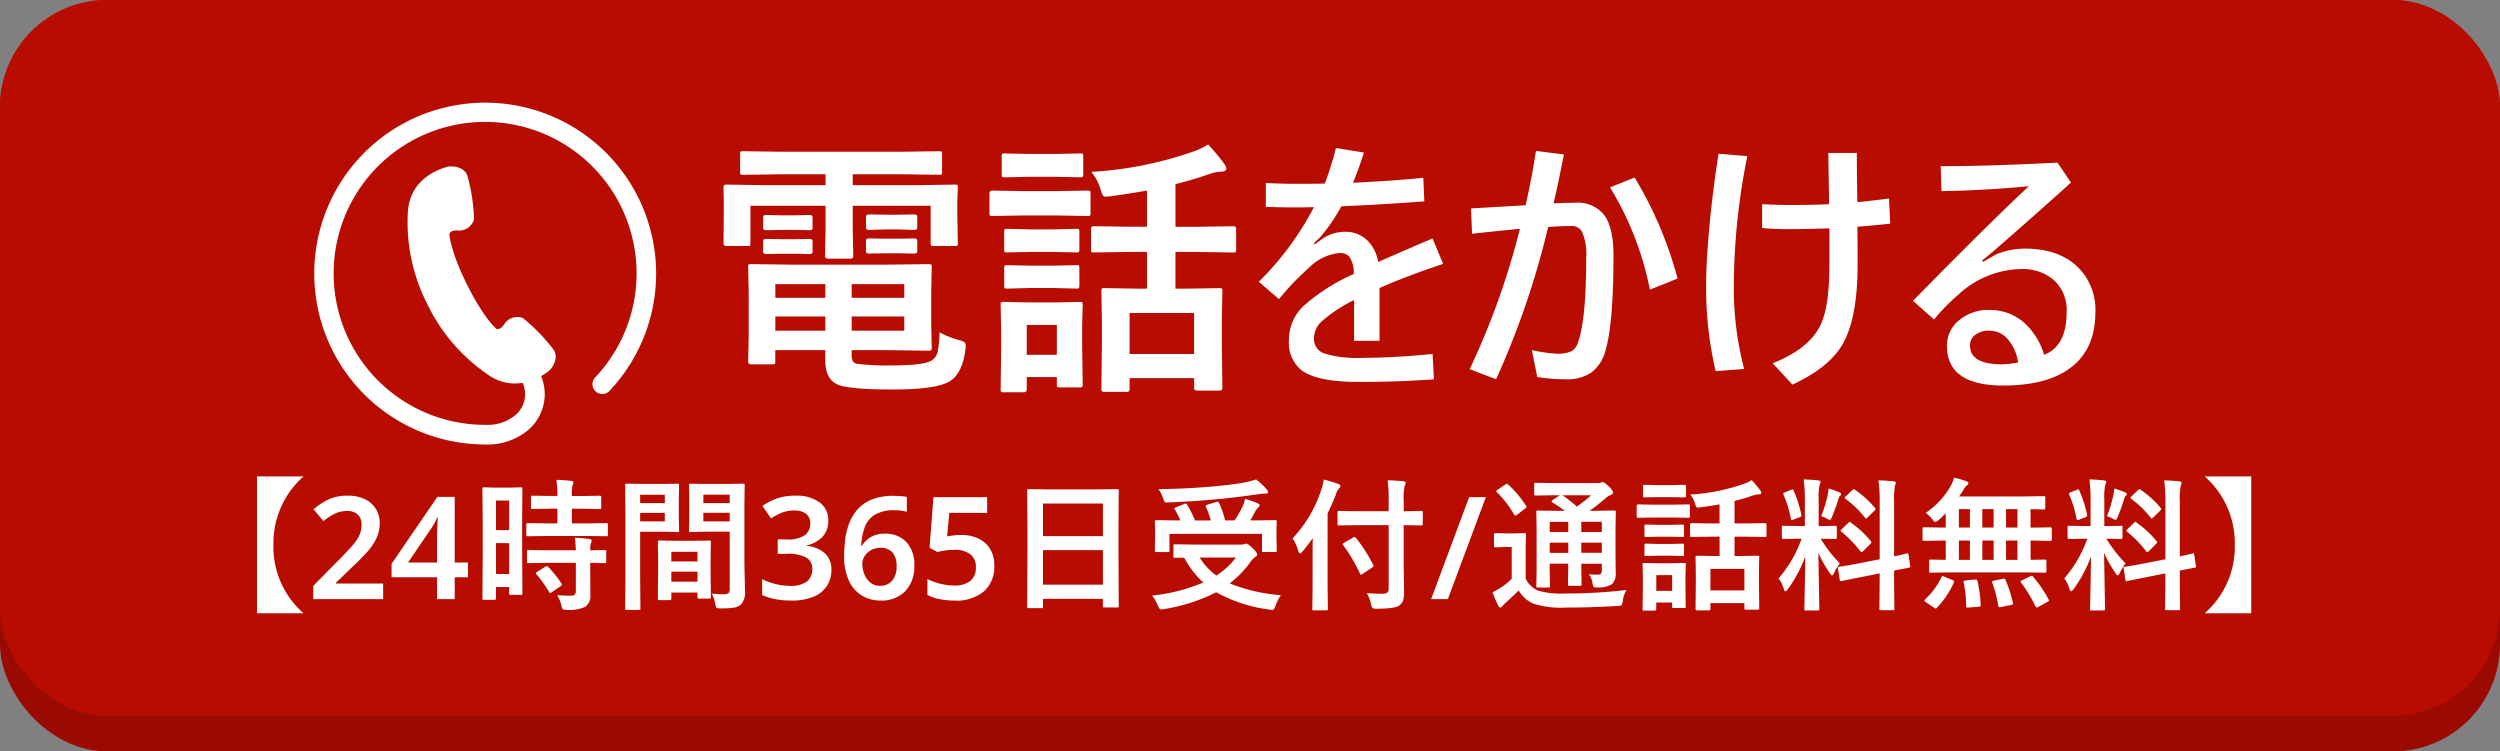 <svg xmlns="http://www.w3.org/2000/svg" width="350" height="105.198" viewBox="0 0 350 105.198">
  <rect x="0" y="0" width="350" height="105.198" fill="#808080" stroke="none"/>
  <g id="グループ_3701" data-name="グループ 3701" transform="translate(-30 -12695)">
    <rect id="長方形_1983" data-name="長方形 1983" width="350" height="100.198" rx="15" transform="translate(30 12700)" fill="#9a0a00"/>
    <g id="長方形_1982" data-name="長方形 1982" transform="translate(30 12695)" fill="#b90c00" stroke="#b90c00" stroke-width="4">
      <rect width="350" height="100.198" rx="15" stroke="none"/>
      <rect x="2" y="2" width="346" height="96.198" rx="13" fill="none"/>
    </g>
    <path id="パス_10406" data-name="パス 10406" d="M9.5-17.178A12.435,12.435,0,0,0,5.283-7.6,12.339,12.339,0,0,0,9.5,1.982H2.979v-19.16ZM20.64,0H10.86V-1.86L14.5-5.54q1.08-1.1,1.77-1.88a6.539,6.539,0,0,0,1.02-1.47,3.409,3.409,0,0,0,.33-1.49,1.867,1.867,0,0,0-.55-1.47,2.158,2.158,0,0,0-1.49-.49,3.87,3.87,0,0,0-1.68.37,8.193,8.193,0,0,0-1.62,1.05L10.9-12.58a10.056,10.056,0,0,1,1.99-1.33,6.178,6.178,0,0,1,2.83-.57,5.293,5.293,0,0,1,2.37.49,3.665,3.665,0,0,1,1.53,1.36,3.7,3.7,0,0,1,.54,1.99,4.907,4.907,0,0,1-.46,2.13,8.2,8.2,0,0,1-1.33,1.94q-.87.97-2.07,2.09L14.04-2.3v.12h6.6ZM32.52-3.06H30.66V0H28.18V-3.06H21.82V-4.94l6.42-9.38h2.42v9.2h1.86ZM28.18-5.12v-3.2q0-.56.02-1.17t.05-1.14q.03-.53.05-.81h-.08q-.18.4-.39.79a8.5,8.5,0,0,1-.47.77L24.12-5.12ZM40.136-.82a.318.318,0,0,1-.034.19.294.294,0,0,1-.181.034H38.476q-.2,0-.2-.225V-1.7H36.435V-.117q0,.215-.2.215H34.755Q34.6.1,34.569.059a.336.336,0,0,1-.029-.176l.039-6.162v-4.355l-.039-4.8q0-.156.039-.186a.365.365,0,0,1,.186-.029l1.709.039H38.2l1.719-.039q.156,0,.186.039a.336.336,0,0,1,.029.176L40.1-11.4v4.58Zm-3.7-2.7H38.28V-7.842H36.435ZM38.28-13.8H36.435v4.141H38.28ZM43.6-8.838,40.917-8.8q-.176,0-.205-.049a.365.365,0,0,1-.029-.186V-10.42q0-.156.039-.186a.394.394,0,0,1,.2-.029L43.6-10.6h1.436v-2.061H44.1l-2.52.039a.356.356,0,0,1-.215-.039.365.365,0,0,1-.029-.186v-1.4q0-.166.049-.205a.394.394,0,0,1,.2-.029l2.52.039h.938A20.917,20.917,0,0,0,44.9-16.7q1.006.029,2.061.146.322.029.322.2a1.571,1.571,0,0,1-.127.42,6.051,6.051,0,0,0-.1,1.5H48.4l2.539-.039q.166,0,.2.039a.394.394,0,0,1,.029.2v1.4q0,.166-.039.2a.365.365,0,0,1-.186.029L48.4-12.656H47.06V-10.6h2.119l2.686-.039a.332.332,0,0,1,.205.039.336.336,0,0,1,.029.176v1.387a.332.332,0,0,1-.039.205.394.394,0,0,1-.2.029l-2.686-.039Zm.078,3.76-2.666.039q-.176,0-.205-.039a.336.336,0,0,1-.029-.176V-6.66q0-.156.039-.186a.394.394,0,0,1,.2-.029l2.666.039h3.936a17.024,17.024,0,0,0-.137-1.758q1.25.068,2.012.176.342.068.342.225a.837.837,0,0,1-.1.342,3.039,3.039,0,0,0-.1,1.016l2-.039a.332.332,0,0,1,.205.039.336.336,0,0,1,.029.176v1.406a.294.294,0,0,1-.034.181.343.343,0,0,1-.2.034l-.264-.01q-.781-.02-1.738-.029V-3.1l.02,2.461a1.938,1.938,0,0,1-.7,1.7,5.133,5.133,0,0,1-2.6.439,1.084,1.084,0,0,1-.576-.088A1.315,1.315,0,0,1,45.595.9,4.649,4.649,0,0,0,45-.557q.928.078,1.953.078.664,0,.664-.625V-5.078Zm.078.576a15.855,15.855,0,0,1,1.836,2.3.329.329,0,0,1,.078.166q0,.088-.176.215l-1.221.84a.6.6,0,0,1-.234.117q-.078,0-.166-.137a17.394,17.394,0,0,0-1.758-2.461.3.3,0,0,1-.1-.166q0-.078.2-.2l1.123-.7a.5.5,0,0,1,.225-.088A.328.328,0,0,1,43.759-4.5Zm22.9,3.721a13.419,13.419,0,0,0,1.68.1.923.923,0,0,0,.684-.186.964.964,0,0,0,.137-.6V-9.443H65.878L63.691-9.4q-.166,0-.2-.049a.394.394,0,0,1-.029-.2L63.5-11.4V-14.16l-.039-1.758a.356.356,0,0,1,.039-.215.365.365,0,0,1,.186-.029l2.188.039h2.939l2.227-.039q.156,0,.186.049a.394.394,0,0,1,.029.2l-.039,2.637v8.213L71.3-1.084A2.428,2.428,0,0,1,70.722.762a1.994,1.994,0,0,1-.977.43A11.99,11.99,0,0,1,67.86,1.3q-.479,0-.557-.088a1.385,1.385,0,0,1-.166-.537A6.145,6.145,0,0,0,66.659-.781Zm-1.191-10.1h3.691v-1.2H65.468Zm3.691-3.74H65.468v1.182h3.691Zm-9.3-1.5,2.021-.039q.137,0,.166.049a.394.394,0,0,1,.029.2l-.039,1.895v2.48l.039,1.895a.356.356,0,0,1-.039.215.255.255,0,0,1-.156.029l-2.021-.039H56.62v6.475L56.659,1.3q0,.156-.039.186a.336.336,0,0,1-.176.029H54.735a.294.294,0,0,1-.181-.034.294.294,0,0,1-.034-.181l.039-4.268v-8.652l-.039-4.3a.356.356,0,0,1,.039-.215.365.365,0,0,1,.186-.029l2.354.039Zm.215,5.244v-1.2H56.62v1.2Zm0-3.74H56.62v1.182h3.457ZM60.741.137H59.325q-.166,0-.2-.039A.394.394,0,0,1,59.1-.1l.039-3.623V-5.479l-.039-2.5q0-.166.039-.2a.365.365,0,0,1,.186-.029l2.139.039h2.7L66.308-8.2q.156,0,.186.039a.365.365,0,0,1,.029.186L66.484-5.82v1.982L66.523-.3a.318.318,0,0,1-.034.19.294.294,0,0,1-.181.034H64.862q-.156,0-.186-.039A.365.365,0,0,1,64.648-.3V-.918H60.985V-.1q0,.166-.039.2A.371.371,0,0,1,60.741.137Zm.244-2.578h3.662v-1.4H60.985Zm0-4.18v1.348h3.662V-6.621Zm21.975-4.4a3.191,3.191,0,0,1-.85,2.33,4.289,4.289,0,0,1-2.19,1.17v.06a4.417,4.417,0,0,1,2.6,1.08,3.018,3.018,0,0,1,.88,2.26,4.166,4.166,0,0,1-.6,2.22A4.006,4.006,0,0,1,80.95-.36,7.9,7.9,0,0,1,77.74.2,11.533,11.533,0,0,1,75.57.01,8.266,8.266,0,0,1,73.7-.58V-2.8a8.457,8.457,0,0,0,1.92.7,8.4,8.4,0,0,0,1.92.24A3.748,3.748,0,0,0,80-2.49a2.2,2.2,0,0,0,.72-1.75,1.732,1.732,0,0,0-.84-1.58,5.584,5.584,0,0,0-2.8-.52h-1.2V-8.36H77.1a4.114,4.114,0,0,0,2.62-.62,2.014,2.014,0,0,0,.72-1.6,1.67,1.67,0,0,0-.56-1.34,2.526,2.526,0,0,0-1.68-.48,4.518,4.518,0,0,0-1.86.35,10.544,10.544,0,0,0-1.4.75l-1.2-1.74a8.059,8.059,0,0,1,1.94-1.02,7.513,7.513,0,0,1,2.64-.42,5.483,5.483,0,0,1,3.43.94A3.027,3.027,0,0,1,82.96-11.02Zm2.22,4.94a17.375,17.375,0,0,1,.17-2.44,9.416,9.416,0,0,1,.61-2.27,6.183,6.183,0,0,1,1.22-1.9,5.326,5.326,0,0,1,1.99-1.3,8.108,8.108,0,0,1,2.93-.47q.42,0,.96.04a6.446,6.446,0,0,1,.9.12v2.08a6.324,6.324,0,0,0-1.72-.22,5.118,5.118,0,0,0-2.8.65,3.433,3.433,0,0,0-1.4,1.78,9.122,9.122,0,0,0-.48,2.53h.12a3.594,3.594,0,0,1,1.2-1.19,3.746,3.746,0,0,1,2.02-.49A3.952,3.952,0,0,1,93.88-8,4.559,4.559,0,0,1,95-4.7a4.909,4.909,0,0,1-1.28,3.6A4.635,4.635,0,0,1,90.26.2a4.954,4.954,0,0,1-2.57-.68,4.737,4.737,0,0,1-1.83-2.07A8.027,8.027,0,0,1,85.18-6.08Zm5.04,4.22a2.16,2.16,0,0,0,1.66-.69,3.048,3.048,0,0,0,.64-2.13,2.766,2.766,0,0,0-.56-1.83,2.065,2.065,0,0,0-1.68-.67,2.648,2.648,0,0,0-1.35.33,2.512,2.512,0,0,0-.89.84,1.951,1.951,0,0,0-.32,1.05A3.921,3.921,0,0,0,88-3.51a2.944,2.944,0,0,0,.83,1.18A2.064,2.064,0,0,0,90.22-1.86Zm11.36-7.12a5.476,5.476,0,0,1,2.4.5,3.825,3.825,0,0,1,1.63,1.45,4.335,4.335,0,0,1,.59,2.33,4.62,4.62,0,0,1-1.43,3.6A5.936,5.936,0,0,1,100.64.2,10.645,10.645,0,0,1,98.53,0a6.049,6.049,0,0,1-1.69-.58V-2.82a7.677,7.677,0,0,0,1.77.66,8.049,8.049,0,0,0,1.97.26,3.589,3.589,0,0,0,2.23-.62,2.288,2.288,0,0,0,.81-1.94,2.218,2.218,0,0,0-.76-1.81,3.658,3.658,0,0,0-2.36-.63,7.912,7.912,0,0,0-1.22.1q-.64.1-1.06.2l-1.08-.6.54-7.08h7.52v2.2H99.9l-.3,3.3q.34-.06.81-.13A8.15,8.15,0,0,1,101.58-8.98ZM112.805,1.26h-1.787a.294.294,0,0,1-.181-.034.294.294,0,0,1-.034-.181l.039-7.119V-9.941l-.039-5.225a.332.332,0,0,1,.039-.205.365.365,0,0,1,.186-.029l2.754.039h6.865l2.764-.039q.156,0,.186.049a.365.365,0,0,1,.029.186l-.039,4.629v4.443l.039,7.031q0,.166-.039.2a.336.336,0,0,1-.176.029h-1.777q-.166,0-.2-.039a.365.365,0,0,1-.029-.186V-.039H113.02V1.045q0,.156-.039.186A.336.336,0,0,1,112.805,1.26Zm.215-3.281h8.389V-6.855H113.02Zm0-11.357v4.561h8.389v-4.561Zm33.3,12.822a7.349,7.349,0,0,0-.762,1.5,1.888,1.888,0,0,1-.205.459.306.306,0,0,1-.254.1q-.059,0-.381-.039a20.753,20.753,0,0,1-7.451-2.422,24.888,24.888,0,0,1-7.3,2.354,2.141,2.141,0,0,1-.42.039q-.234,0-.439-.518A5.844,5.844,0,0,0,128.3-.5a24.536,24.536,0,0,0,7.158-1.826A13.167,13.167,0,0,1,132.786-5.8l-1.279.02a.309.309,0,0,1-.2-.039A.336.336,0,0,1,131.282-6V-7.461q0-.156.039-.186a.365.365,0,0,1,.186-.029l2.715.039h6.465a1.883,1.883,0,0,0,.537-.059.943.943,0,0,1,.254-.078q.244,0,.947.7.576.547.576.83,0,.176-.244.322a2.7,2.7,0,0,0-.654.674A14.733,14.733,0,0,1,139.163-2.2,23.6,23.6,0,0,0,146.321-.557Zm-6.3-5.264h-5.078a9.187,9.187,0,0,0,2.344,2.52A10.364,10.364,0,0,0,140.022-5.82Zm-6.8-7.373a15.748,15.748,0,0,1,1.084,2.178h2.217a12.312,12.312,0,0,0-.684-1.865.315.315,0,0,1-.039-.137q0-.117.244-.2l1.221-.381a.947.947,0,0,1,.205-.039q.107,0,.2.156a11.92,11.92,0,0,1,.84,2.461h1.338a17.54,17.54,0,0,0,1.162-2.041,5.057,5.057,0,0,0,.293-.977q.908.264,1.738.6.3.117.3.3,0,.117-.215.342a2.624,2.624,0,0,0-.439.615q-.4.762-.645,1.162h.859l2.617-.039q.166,0,.2.039a.336.336,0,0,1,.029.176l-.039,1.006v1.162l.039,1.865a.294.294,0,0,1-.034.181.318.318,0,0,1-.19.034h-1.611q-.166,0-.2-.039a.336.336,0,0,1-.029-.176V-9.131H130.725v2.324q0,.156-.039.186a.365.365,0,0,1-.186.029h-1.592q-.166,0-.2-.039a.336.336,0,0,1-.029-.176l.039-1.885V-9.7l-.039-1.143q0-.156.039-.186a.365.365,0,0,1,.186-.029l2.617.039h.723a10.377,10.377,0,0,0-.762-1.523.334.334,0,0,1-.078-.156q0-.078.234-.156l1.162-.469a.607.607,0,0,1,.205-.049Q133.128-13.369,133.225-13.193Zm9.639-3.564A9.549,9.549,0,0,1,144.3-15.4a.718.718,0,0,1,.225.42q0,.205-.322.205a6.309,6.309,0,0,0-.957.078q-3.506.5-5.918.713-3.4.322-6.865.449H130.3a.316.316,0,0,1-.293-.127,3.8,3.8,0,0,1-.176-.479,6.389,6.389,0,0,0-.625-1.26q3.623-.029,7.5-.361,2.715-.244,4.482-.557A15.734,15.734,0,0,0,142.864-16.758Zm14.336,6.4-2.725.039q-.156,0-.186-.039a.336.336,0,0,1-.029-.176v-1.582q0-.166.039-.2a.336.336,0,0,1,.176-.029l2.725.039h4.219v-1.5a19.87,19.87,0,0,0-.146-2.832q1.25.029,2.207.137.322.029.322.215a1.36,1.36,0,0,1-.146.439,7.864,7.864,0,0,0-.137,1.982V-12.3l2.461-.039q.156,0,.186.039a.365.365,0,0,1,.029.186v1.582q0,.156-.039.186a.336.336,0,0,1-.176.029l-2.461-.039v5.537l.059,3.848a3.442,3.442,0,0,1-.156,1.2,1.644,1.644,0,0,1-.508.654q-.566.459-3.193.459a1.017,1.017,0,0,1-.586-.1,1.389,1.389,0,0,1-.176-.518,5.414,5.414,0,0,0-.605-1.562q1.1.088,1.953.088.205,0,.352-.01.762,0,.762-.664v-8.936ZM147.962-8.5a18.256,18.256,0,0,0,4.023-6.807,7.6,7.6,0,0,0,.332-1.436,17.3,17.3,0,0,1,2.021.615q.322.117.322.3a.525.525,0,0,1-.225.361,1.911,1.911,0,0,0-.4.8q-.586,1.484-1.172,2.656V-1.68l.039,3.018a.309.309,0,0,1-.039.2.365.365,0,0,1-.186.029H150.94q-.156,0-.186-.039a.365.365,0,0,1-.029-.186l.039-3.018V-6.221q0-1.5.02-2.314a23.552,23.552,0,0,1-1.445,1.875q-.225.264-.342.264t-.234-.322A6.032,6.032,0,0,0,147.962-8.5Zm7.09.957a.334.334,0,0,1-.078-.156q0-.068.225-.205l1.26-.723a.406.406,0,0,1,.176-.068q.068,0,.205.127a21.221,21.221,0,0,1,2.422,3.809.261.261,0,0,1,.049.127q0,.088-.234.225l-1.3.869a.664.664,0,0,1-.244.117q-.068,0-.156-.186A21.436,21.436,0,0,0,155.052-7.539ZM175.02-14.28,169.7,0h-2.34l5.32-14.28Zm14.437,10.8q.723.059,1.26.059T191.254-4v-.957h-2.871v.537l.039,2.324a.343.343,0,0,1-.034.2.27.27,0,0,1-.171.034h-1.475q-.166,0-.2-.039a.394.394,0,0,1-.029-.2l.039-2.324v-.537h-2.6V-4.2L184-1.846a.318.318,0,0,1-.034.19.294.294,0,0,1-.181.034h-1.465a.332.332,0,0,1-.205-.039.365.365,0,0,1-.029-.186l.039-2.334V-9.8l-.039-2.383q0-.156.039-.186a.394.394,0,0,1,.2-.029l2.666.039h1.074a16.569,16.569,0,0,0-1.719-1.162q-.117-.088-.117-.156t.156-.2l.986-.664h-.742l-2.617.039q-.225,0-.225-.2v-1.338a.356.356,0,0,1,.039-.215.365.365,0,0,1,.186-.029l2.617.039h5.938a1.62,1.62,0,0,0,.518-.059.827.827,0,0,1,.3-.078q.186,0,.82.576.615.6.615.859t-.342.381a2.334,2.334,0,0,0-.762.5,26.682,26.682,0,0,1-2.178,1.7h.742l2.7-.039a.309.309,0,0,1,.2.039.336.336,0,0,1,.029.176l-.039,2.568v3.076L193.2-3.7a2.064,2.064,0,0,1-.5,1.582,3.424,3.424,0,0,1-2.041.479,1.209,1.209,0,0,1-.547-.068,1.08,1.08,0,0,1-.137-.391A3.031,3.031,0,0,0,189.457-3.477Zm-1.074-3.008h2.871V-7.9h-2.871Zm2.871-4.336h-2.871V-9.4h2.871ZM183.959-9.4h2.6V-10.82h-2.6Zm0,2.92h2.6V-7.9h-2.6Zm5.8-8.057h-4.014a16.7,16.7,0,0,1,2.012,1.582A19.46,19.46,0,0,0,189.76-14.541Zm4.961,13.262A3.724,3.724,0,0,0,194.183.3q-.078.5-.2.576a1.252,1.252,0,0,1-.547.078q-3.525.225-7.1.225a12.537,12.537,0,0,1-4.7-.557A4.479,4.479,0,0,1,179.623-1.2l-1.9,1.787a4.732,4.732,0,0,0-.4.391.335.335,0,0,1-.283.205q-.146,0-.283-.264a18.617,18.617,0,0,1-.811-1.875,12.073,12.073,0,0,0,1.152-.645,9.523,9.523,0,0,0,1.543-1.24V-7.3h-.84l-1.4.049q-.176,0-.215-.049a.394.394,0,0,1-.029-.2V-9.023q0-.156.049-.186a.394.394,0,0,1,.2-.029l1.4.039h1.162l1.436-.039q.166,0,.2.039a.336.336,0,0,1,.029.176l-.039,1.9v4.258a3.443,3.443,0,0,0,1.7,1.66,11.31,11.31,0,0,0,3.76.42A72.72,72.72,0,0,0,194.721-1.279ZM178.178-16.016a14.926,14.926,0,0,1,2.461,2.939.384.384,0,0,1,.078.166q0,.078-.2.234l-1.123.859a.8.8,0,0,1-.254.137q-.068,0-.166-.156a14.762,14.762,0,0,0-2.393-3.125q-.107-.088-.107-.146,0-.078.186-.2l1.074-.732a.544.544,0,0,1,.244-.107Q178.06-16.143,178.178-16.016ZM206.439-8.74l-2.6.039a.309.309,0,0,1-.2-.039.336.336,0,0,1-.029-.176v-1.523q0-.2.225-.2l2.6.039h1.3v-2.666q-1.338.244-2.764.43-.186.02-.264.02a.256.256,0,0,1-.234-.107,2.757,2.757,0,0,1-.137-.361,3.658,3.658,0,0,0-.7-1.357,27.434,27.434,0,0,0,7.578-1.523,4.541,4.541,0,0,0,1.025-.5,14.121,14.121,0,0,1,1.2,1.445.626.626,0,0,1,.137.342q0,.215-.4.215a2.988,2.988,0,0,0-.781.156q-1.279.449-2.559.762V-10.6h1.641l2.617-.039q.215,0,.215.2v1.523q0,.156-.039.186a.305.305,0,0,1-.176.029l-2.617-.039h-1.641v2.705h.84l2.4-.039q.156,0,.186.039a.336.336,0,0,1,.029.176L213.256-3.9v1.8l.039,3.379q0,.2-.215.2h-1.641q-.225,0-.225-.2V.557h-4.756v.82q0,.2-.215.2H204.6q-.225,0-.225-.2l.039-3.418V-3.6l-.039-2.256q0-.156.039-.186a.365.365,0,0,1,.186-.029L207-6.035h.742V-8.74Zm.02,4.5v3.018h4.756V-4.238ZM203,1.016a.309.309,0,0,1-.039.2.365.365,0,0,1-.186.029h-1.455q-.166,0-.2-.039a.365.365,0,0,1-.029-.186V.479h-2.217V1.4q0,.205-.225.205H197.2a.356.356,0,0,1-.215-.039.309.309,0,0,1-.029-.166L197-1.621V-2.959l-.039-1.875q0-.166.049-.2a.394.394,0,0,1,.2-.029l1.816.039h1.924l1.836-.039q.166,0,.2.039a.365.365,0,0,1,.029.186L202.963-3.3v1.436Zm-1.9-4.375h-2.217v2.2H201.1Zm-2.617-9.863h2.734l2.139-.039a.309.309,0,0,1,.2.039.336.336,0,0,1,.029.176v1.426a.332.332,0,0,1-.039.205.365.365,0,0,1-.186.029l-2.139-.039H198.48l-2.148.039q-.137,0-.166-.049a.365.365,0,0,1-.029-.186v-1.426q0-.215.2-.215Zm.6-2.734H201L202.8-16q.176,0,.205.039a.266.266,0,0,1,.039.176v1.328q0,.156-.049.186a.394.394,0,0,1-.2.029l-1.8-.039h-1.924l-1.816.039a.309.309,0,0,1-.2-.039.336.336,0,0,1-.029-.176v-1.328q0-.156.039-.186A.365.365,0,0,1,197.26-16Zm.059,5.557h1.7l1.68-.039a.356.356,0,0,1,.215.039.336.336,0,0,1,.029.176v1.309q0,.156-.049.186a.394.394,0,0,1-.2.029l-1.68-.039h-1.7l-1.7.039q-.156,0-.186-.039a.336.336,0,0,1-.029-.176v-1.309q0-.156.039-.186a.336.336,0,0,1,.176-.029Zm0,2.676h1.7l1.68-.039a.356.356,0,0,1,.215.039.365.365,0,0,1,.029.186V-6.26q0,.156-.049.2a.394.394,0,0,1-.2.029l-1.68-.049h-1.7l-1.7.049q-.156,0-.186-.039a.365.365,0,0,1-.029-.186V-7.539q0-.166.039-.2a.336.336,0,0,1,.176-.029Zm20.381-9.033q1.084.029,2.031.137.322.029.322.205a1.177,1.177,0,0,1-.127.42,7.544,7.544,0,0,0-.137,2.012v3.76h.156l2.158-.039q.166,0,.2.039a.365.365,0,0,1,.029.186v1.416q0,.205-.225.205l-2.031-.039A19.013,19.013,0,0,0,224.584-5a6.032,6.032,0,0,0-.8,1.318q-.176.361-.283.361t-.312-.3a16.747,16.747,0,0,1-1.621-2.861l.137,7.842q0,.156-.049.2a.365.365,0,0,1-.186.029h-1.65q-.156,0-.186-.039a.365.365,0,0,1-.029-.186q0-.078.029-1.2.078-3.467.107-6.133a18.985,18.985,0,0,1-2.422,4.551q-.254.322-.361.322-.127,0-.234-.342A4.359,4.359,0,0,0,216-2.9a17.246,17.246,0,0,0,3.223-5.557h-.361l-2.178.039q-.225,0-.225-.205v-1.416q0-.166.039-.2a.365.365,0,0,1,.186-.029l2.178.039h.82v-3.711A20.906,20.906,0,0,0,219.515-16.758ZM227.1-4.98l3.057-.6v-8.008a22.062,22.062,0,0,0-.166-3.037q1.172.029,2.129.137.3.039.3.225a1.68,1.68,0,0,1-.127.4,10.452,10.452,0,0,0-.117,2.217v7.666q.742-.156,1.318-.3.1-.02.332-.088.107-.02.146-.029a.538.538,0,0,1,.107-.02q.078,0,.117.215l.234,1.563q.01.078.01.1,0,.107-.205.137-.059.02-.635.127-.693.127-1.426.273v1.865l.039,3.457a.309.309,0,0,1-.039.2.365.365,0,0,1-.186.029h-1.66q-.156,0-.186-.049a.305.305,0,0,1-.029-.176l.039-3.437V-3.6l-2.744.547q-1.123.215-1.943.391-.176.029-.459.088l-.176.039a.668.668,0,0,1-.127.02q-.117,0-.137-.176l-.254-1.582a.823.823,0,0,1-.02-.137q0-.088.2-.127.049-.01.381-.059Q225.844-4.736,227.1-4.98Zm-.967-5.713A13.368,13.368,0,0,1,228.9-8.135a.385.385,0,0,1,.1.186q0,.068-.156.234l-.986.977q-.166.156-.234.156t-.166-.117a16.417,16.417,0,0,0-2.637-2.715.764.764,0,0,1-.137-.166q0-.059.156-.215l.918-.879q.137-.146.186-.146T226.137-10.693Zm.537-4.629a13.632,13.632,0,0,1,2.822,2.549.247.247,0,0,1,.088.166q0,.078-.146.215l-.957.938q-.186.176-.244.176T228.1-11.4a13.709,13.709,0,0,0-2.725-2.627q-.107-.068-.107-.146a.339.339,0,0,1,.146-.225l.879-.84q.176-.156.225-.156A.305.305,0,0,1,226.674-15.322Zm-4.7,3.7a17.7,17.7,0,0,0,.918-3.018,6.7,6.7,0,0,0,.127-.859q1.191.4,1.514.557.225.117.225.244a.2.2,0,0,1-.117.2.788.788,0,0,0-.244.449,25.368,25.368,0,0,1-.918,2.539q-.176.42-.3.42a1.092,1.092,0,0,1-.4-.186A5.588,5.588,0,0,0,221.976-11.621Zm-3.857-3.555a16.534,16.534,0,0,1,1.074,3.359.419.419,0,0,1,.02.107q0,.146-.273.254l-.859.322a.943.943,0,0,1-.244.068q-.088,0-.117-.2A15.417,15.417,0,0,0,216.7-14.6a.45.45,0,0,1-.039-.156q0-.107.254-.205l.84-.342a.591.591,0,0,1,.2-.059Q218.031-15.361,218.119-15.176ZM239.945-3.74l-2.637.039a.309.309,0,0,1-.2-.039.336.336,0,0,1-.029-.176V-5.322q0-.156.039-.186a.365.365,0,0,1,.186-.029l2.1.039V-8.2h-.586l-2.461.049q-.2,0-.2-.225V-9.834q0-.225.2-.225l2.461.039h.586v-2a13.241,13.241,0,0,1-1.006.957,1.1,1.1,0,0,1-.459.264q-.127,0-.439-.4a4.353,4.353,0,0,0-.9-.879,11.255,11.255,0,0,0,3.477-3.721,6.647,6.647,0,0,0,.5-1.2,10.753,10.753,0,0,1,1.719.5q.283.107.283.254a.336.336,0,0,1-.186.283,2.356,2.356,0,0,0-.459.586q-.361.576-.654,1h9.082l2.734-.039q.176,0,.205.039a.287.287,0,0,1,.039.186v1.436q0,.146-.049.176a.394.394,0,0,1-.2.029l-.244-.01q-.713-.02-1.572-.029v2.578h.322l2.451-.039q.205,0,.205.225v1.455q0,.225-.205.225L251.605-8.2h-.322V-5.5l2-.039q.156,0,.186.039a.336.336,0,0,1,.029.176v1.406a.294.294,0,0,1-.034.181.294.294,0,0,1-.181.034l-2.646-.039Zm7.9-1.758h1.6V-8.2h-1.6Zm-3.32,0h1.582V-8.2h-1.582Zm-3.281,0h1.543V-8.2h-1.543Zm6.6-4.521h1.6V-12.6h-1.6Zm-3.32,0h1.582V-12.6h-1.582Zm-3.281,0h1.543V-12.6h-1.543ZM238.8-3.057q.059-.166.146-.166a.943.943,0,0,1,.254.078l1.162.488q.225.1.225.2a.536.536,0,0,1-.049.156A12.884,12.884,0,0,1,238.178,1.2a.236.236,0,0,1-.176.117.664.664,0,0,1-.244-.117L236.625.42q-.2-.117-.2-.225a.333.333,0,0,1,.107-.176A10.143,10.143,0,0,0,238.8-3.057Zm12.842-.059A16.474,16.474,0,0,1,253.8.039a.333.333,0,0,1,.059.146q0,.088-.244.215l-1.26.7a.591.591,0,0,1-.215.068q-.088,0-.176-.156a19.9,19.9,0,0,0-2.021-3.34.261.261,0,0,1-.068-.137q0-.068.225-.176l1.1-.547a.538.538,0,0,1,.225-.078Q251.517-3.262,251.644-3.115Zm-3.867.439A17.479,17.479,0,0,1,248.8.5a.823.823,0,0,1,.02.137q0,.127-.264.186l-1.416.283a1.594,1.594,0,0,1-.225.029q-.117,0-.156-.2a17.51,17.51,0,0,0-.84-3.213.566.566,0,0,1-.029-.146q0-.1.264-.156l1.24-.264a1.175,1.175,0,0,1,.176-.02Q247.7-2.861,247.777-2.676ZM243.5-2.744h.146q.156,0,.2.205A19.5,19.5,0,0,1,244.3.781a.321.321,0,0,1,.01.078q0,.176-.273.205l-1.436.117q-.127.01-.176.01-.166,0-.166-.215a16.873,16.873,0,0,0-.342-3.3,1.035,1.035,0,0,1-.01-.117q0-.156.313-.176Zm16.016-14.014q1.084.029,2.031.137.322.029.322.205a1.178,1.178,0,0,1-.127.42,7.543,7.543,0,0,0-.137,2.012v3.76h.156l2.158-.039q.166,0,.2.039a.365.365,0,0,1,.029.186v1.416q0,.205-.225.205l-2.031-.039A19.014,19.014,0,0,0,264.584-5a6.032,6.032,0,0,0-.8,1.318q-.176.361-.283.361t-.312-.3a16.747,16.747,0,0,1-1.621-2.861l.137,7.842q0,.156-.049.2a.364.364,0,0,1-.186.029h-1.65q-.156,0-.186-.039a.365.365,0,0,1-.029-.186q0-.078.029-1.2.078-3.467.107-6.133a18.985,18.985,0,0,1-2.422,4.551q-.254.322-.361.322-.127,0-.234-.342A4.358,4.358,0,0,0,256-2.9a17.246,17.246,0,0,0,3.223-5.557h-.361l-2.178.039q-.225,0-.225-.205v-1.416q0-.166.039-.2a.364.364,0,0,1,.186-.029l2.178.039h.82v-3.711A20.9,20.9,0,0,0,259.515-16.758ZM267.1-4.98l3.057-.6v-8.008a22.06,22.06,0,0,0-.166-3.037q1.172.029,2.129.137.3.039.3.225a1.681,1.681,0,0,1-.127.4,10.452,10.452,0,0,0-.117,2.217v7.666q.742-.156,1.318-.3.1-.02.332-.088.107-.02.146-.029a.539.539,0,0,1,.107-.02q.078,0,.117.215l.234,1.563q.01.078.01.1,0,.107-.205.137-.059.02-.635.127-.693.127-1.426.273v1.865l.039,3.457a.309.309,0,0,1-.039.2.364.364,0,0,1-.186.029h-1.66q-.156,0-.186-.049a.305.305,0,0,1-.029-.176l.039-3.437V-3.6l-2.744.547q-1.123.215-1.943.391-.176.029-.459.088l-.176.039a.669.669,0,0,1-.127.02q-.117,0-.137-.176l-.254-1.582a.822.822,0,0,1-.02-.137q0-.088.2-.127.049-.01.381-.059Q265.844-4.736,267.1-4.98Zm-.967-5.713A13.368,13.368,0,0,1,268.9-8.135a.385.385,0,0,1,.1.186q0,.068-.156.234l-.986.977q-.166.156-.234.156t-.166-.117a16.417,16.417,0,0,0-2.637-2.715.763.763,0,0,1-.137-.166q0-.059.156-.215l.918-.879q.137-.146.186-.146T266.137-10.693Zm.537-4.629a13.632,13.632,0,0,1,2.822,2.549.247.247,0,0,1,.088.166q0,.078-.146.215l-.957.938q-.186.176-.244.176T268.1-11.4a13.708,13.708,0,0,0-2.725-2.627q-.107-.068-.107-.146a.339.339,0,0,1,.146-.225l.879-.84q.176-.156.225-.156A.305.305,0,0,1,266.674-15.322Zm-4.7,3.7a17.707,17.707,0,0,0,.918-3.018,6.7,6.7,0,0,0,.127-.859q1.191.4,1.514.557.225.117.225.244a.2.2,0,0,1-.117.2.788.788,0,0,0-.244.449,25.368,25.368,0,0,1-.918,2.539q-.176.42-.3.42a1.092,1.092,0,0,1-.4-.186A5.588,5.588,0,0,0,261.976-11.621Zm-3.857-3.555a16.533,16.533,0,0,1,1.074,3.359.419.419,0,0,1,.02.107q0,.146-.273.254l-.859.322a.943.943,0,0,1-.244.068q-.088,0-.117-.2A15.418,15.418,0,0,0,256.7-14.6a.45.45,0,0,1-.039-.156q0-.107.254-.205l.84-.342a.591.591,0,0,1,.2-.059Q258.031-15.361,258.119-15.176Zm17.539-2h6.523V1.982h-6.523a12.339,12.339,0,0,0,4.219-9.58A12.435,12.435,0,0,0,275.658-17.178Z" transform="translate(63 12778.877)" fill="#fff"/>
    <path id="パス_10405" data-name="パス 10405" d="M25.383-14.825l5.956-.074q.315,0,.371.093a.693.693,0,0,1,.056.353l-.074,3.47v4.323l.074,3.47a.558.558,0,0,1-.065.343.6.6,0,0,1-.362.065l-5.956-.074H20.559v.575a1.917,1.917,0,0,0,.186,1.021,1.142,1.142,0,0,0,.538.315,34.719,34.719,0,0,0,5.047.223q4.6,0,5.585-.8A2.014,2.014,0,0,0,32.6-2.635a15.915,15.915,0,0,0,.26-2.728,12.078,12.078,0,0,0,2.709,1.095,2.575,2.575,0,0,1,.8.315.624.624,0,0,1,.148.482q0,.148-.037.538-.39,3.266-2.152,4.416Q32.434,2.653,26.4,2.653q-5.826,0-7.607-.612-1.93-.687-1.93-3.488v-1.41h-7V-1.3a.6.6,0,0,1-.065.362.6.6,0,0,1-.362.065H6.438q-.371,0-.371-.427l.074-3.488V-10.91l-.074-3.544a.631.631,0,0,1,.074-.39.484.484,0,0,1,.3-.056l5.715.074Zm2.542,9.24V-7.57H20.559v1.985Zm0-6.513H20.559v1.911h7.366ZM9.871-5.585h7V-7.57h-7Zm0-4.6h7V-12.1h-7Zm.687-17.293L5.4-27.405a.677.677,0,0,1-.408-.074.639.639,0,0,1-.056-.334V-30.3q0-.3.093-.353a.748.748,0,0,1,.371-.056l5.158.074H27.591l5.214-.074q.3,0,.353.074a.639.639,0,0,1,.056.334v2.486q0,.3-.074.353a.639.639,0,0,1-.334.056l-5.214-.074H20.707v1.521h9.314l4.973-.074q.315,0,.371.074a.693.693,0,0,1,.056.353l-.074,1.893v1.985l.074,3.878q0,.3-.074.353a.693.693,0,0,1-.353.056h-2.95q-.315,0-.371-.074a.639.639,0,0,1-.056-.334v-5.214H20.707v3.229l.074,3.8q0,.371-.408.371H17.256q-.427,0-.427-.371l.074-3.8v-3.229H6.383v5.214q0,.3-.074.353a.693.693,0,0,1-.353.056H3.006q-.39,0-.39-.408l.037-3.878V-23.4l-.037-2.208q0-.427.371-.427l4.991.074H16.9v-1.521Zm18.777,5.622q.408,0,.408.353v1.484q0,.334-.408.334l-2.245-.074H25.234l-2.245.074q-.427,0-.427-.371v-1.484q0-.315.427-.315l2.245.037H27.09Zm0,3.358q.408,0,.408.334v1.484q0,.3-.408.3l-2.245-.037H25.234l-2.245.037q-.427,0-.427-.3V-18.2q0-.3.427-.3l2.245.037H27.09ZM14.658-21.783q.427,0,.427.353v1.521q0,.26-.427.26l-2.115-.037H10.706l-2.115.037q-.427,0-.427-.3v-1.521q0-.315.427-.315l2.115.056h1.837Zm0,3.358q.427,0,.427.334v1.447q0,.334-.427.334l-2.115-.037H10.706l-2.115.037q-.427,0-.427-.334v-1.484q0-.3.427-.3l2.115.037h1.837Zm44.772,1.818-4.936.074a.587.587,0,0,1-.371-.074.639.639,0,0,1-.056-.334v-2.895q0-.371.427-.371l4.936.074H61.9V-25.2q-2.542.464-5.251.816-.353.037-.5.037a.486.486,0,0,1-.445-.2,5.238,5.238,0,0,1-.26-.687,6.951,6.951,0,0,0-1.336-2.579,52.124,52.124,0,0,0,14.4-2.895,8.629,8.629,0,0,0,1.948-.946,26.829,26.829,0,0,1,2.282,2.746,1.19,1.19,0,0,1,.26.649q0,.408-.761.408a5.677,5.677,0,0,0-1.484.3q-2.431.854-4.861,1.447v5.975H69l4.973-.074q.408,0,.408.371v2.895q0,.3-.074.353a.58.58,0,0,1-.334.056L69-16.606H65.888v5.14h1.6l4.564-.074q.3,0,.353.074a.639.639,0,0,1,.056.334L72.382-7.4v3.414l.074,6.42q0,.371-.408.371H68.931q-.427,0-.427-.371V1.058H59.468V2.616q0,.371-.408.371H55.942q-.427,0-.427-.371l.074-6.494V-6.847l-.074-4.286q0-.3.074-.353a.693.693,0,0,1,.353-.056l4.546.074H61.9v-5.14Zm.037,8.554v5.733H68.5V-8.053ZM52.9,1.93a.587.587,0,0,1-.074.371.693.693,0,0,1-.353.056H49.708q-.315,0-.371-.074a.693.693,0,0,1-.056-.353V.909H45.069V2.653q0,.39-.427.39H41.878a.677.677,0,0,1-.408-.074.588.588,0,0,1-.056-.315l.074-5.733V-5.622l-.074-3.562q0-.315.093-.371a.748.748,0,0,1,.371-.056l3.451.074h3.655l3.488-.074q.315,0,.371.074a.693.693,0,0,1,.056.353l-.074,2.913v2.728ZM49.281-6.383H45.069v4.175h4.212Zm-4.973-18.74h5.2l4.063-.074a.587.587,0,0,1,.371.074.639.639,0,0,1,.056.334v2.709a.631.631,0,0,1-.074.39.693.693,0,0,1-.353.056L49.5-21.709h-5.2l-4.082.074q-.26,0-.315-.093a.693.693,0,0,1-.056-.353v-2.709q0-.408.371-.408Zm1.132-5.2H49.1l3.414-.074q.334,0,.39.074a.5.5,0,0,1,.074.334v2.523q0,.3-.093.353a.748.748,0,0,1-.371.056L49.1-27.127H45.44l-3.451.074a.587.587,0,0,1-.371-.074.639.639,0,0,1-.056-.334v-2.523q0-.3.074-.353a.693.693,0,0,1,.353-.056Zm.111,10.558H48.78l3.191-.074a.677.677,0,0,1,.408.074.639.639,0,0,1,.056.334v2.486q0,.3-.093.353a.748.748,0,0,1-.371.056l-3.191-.074H45.552l-3.229.074q-.3,0-.353-.074a.639.639,0,0,1-.056-.334v-2.486q0-.3.074-.353a.639.639,0,0,1,.334-.056Zm0,5.084H48.78l3.191-.074a.677.677,0,0,1,.408.074.693.693,0,0,1,.056.353v2.431q0,.3-.093.371a.748.748,0,0,1-.371.056L48.78-11.56H45.552l-3.229.093q-.3,0-.353-.074a.693.693,0,0,1-.056-.353v-2.431q0-.315.074-.371a.639.639,0,0,1,.334-.056Zm45.2-11.615q5.4-.241,9.834-.687l.148,3.3q-6.605.482-11.615.687a24.566,24.566,0,0,1-2.969,4.323l-.872.835.111.167.946-.687A5.6,5.6,0,0,1,89.6-19.427,4.372,4.372,0,0,1,92.773-18.2a5.514,5.514,0,0,1,1.5,3.006q1.54-.705,7.607-3.3l1.484,3.563q-5.084,1.688-8.906,3.377v7.385H90.9v-5.7a20.048,20.048,0,0,0-4.6,3.043,3.224,3.224,0,0,0-1.021,2.264,2.144,2.144,0,0,0,1.447,2.171,15.777,15.777,0,0,0,5.307.612q4.286,0,9.853-.538l.186,3.544q-5.1.371-10.483.371-6.012,0-8.164-1.726a5,5,0,0,1-1.651-4.156,6.531,6.531,0,0,1,2-4.713,26.769,26.769,0,0,1,7.088-4.527,4.27,4.27,0,0,0-.631-2.431,1.77,1.77,0,0,0-1.392-.5,6.943,6.943,0,0,0-4.193,2A38.1,38.1,0,0,0,80.379-10l-2.82-2.431a41.793,41.793,0,0,0,7.719-10.446q-1.076.037-3.006.037-1.225,0-3.729-.074v-3.34q2.394.111,4.23.111,2.616,0,4.026-.037a46.209,46.209,0,0,0,1.559-4.973l3.915.631Q91.6-28.37,90.751-26.292Zm28.073,2.876q2.356-.074,3.043-.074a4.731,4.731,0,0,1,3.989,1.651q1.354,1.763,1.354,5.622,0,9.574-1.095,13.322a5.575,5.575,0,0,1-2,3.173,5.958,5.958,0,0,1-3.544.946,25.161,25.161,0,0,1-4.026-.315l-.761-3.767a21.572,21.572,0,0,0,3.451.5,4.522,4.522,0,0,0,2.152-.371,2.3,2.3,0,0,0,.891-1.3q1.113-3.247,1.113-11.708a7.758,7.758,0,0,0-.612-3.748,1.62,1.62,0,0,0-1.484-.742q-1.41,0-3.229.13a116.561,116.561,0,0,1-7.292,21.319l-3.692-1.41a106.942,106.942,0,0,0,7.032-19.649q-3.154.3-6.7.687l-.148-3.544q5.251-.3,7.645-.445.909-4.045,1.447-7.607l3.915.5Q119.4-25.828,118.824-23.416Zm7.9-2.227,3.451-1.373a54.465,54.465,0,0,1,6.012,14.139l-3.878,1.559A43.483,43.483,0,0,0,126.729-25.643ZM157.4-23.286l-.111-7.181h3.989q0,2.264.074,6.9,1.67-.167,4.435-.52l.167,3.525q-2.653.278-4.6.427.037,1.781.037,5.27,0,7.812-2.264,11.448Q157.177-.3,152.26,1.967L149.5-1.021q5.214-2.078,6.754-5.474,1.188-2.6,1.188-8.368v-5.047q-2.913.111-6.049.111-1.5,0-3.377-.148v-3.34q2.282.111,4.063.111Q154.839-23.175,157.4-23.286Zm-11.448-6.735a92.424,92.424,0,0,0-1.893,18.2,44.38,44.38,0,0,0,1.447,11.6l-3.989.3a50.7,50.7,0,0,1-1.336-11.894q0-3.989.649-10.242.5-4.62,1.095-8.294Zm27.071,1.41q6.791,0,16.347-.5l1.893,2.783q-4.156,3.785-11.021,9.76l-1.447,1.188.186.148,1.8-1.039a10.915,10.915,0,0,1,3.989-.8q4.88,0,7.552,2.69a8.4,8.4,0,0,1,2.356,6.216q0,5.344-3.729,7.96-3.266,2.3-9.185,2.3-7.867,0-7.867-5.548a4.569,4.569,0,0,1,1.855-3.711,6.3,6.3,0,0,1,4.026-1.317,7.235,7.235,0,0,1,4.991,1.837A9.864,9.864,0,0,1,187.5-2.208q3.154-1.206,3.154-5.993a5.61,5.61,0,0,0-2-4.639,6.767,6.767,0,0,0-4.379-1.373,13.277,13.277,0,0,0-8.776,3.581,28.426,28.426,0,0,0-3.414,3.488L169.145-9.76q10.3-10.521,16.217-16.05-6.4.612-12.228.687ZM183.858-1.132a6.273,6.273,0,0,0-1.67-3.507,3.43,3.43,0,0,0-2.412-.946,2.979,2.979,0,0,0-1.967.631,1.757,1.757,0,0,0-.687,1.429q0,2.653,4.453,2.653A13.2,13.2,0,0,0,183.858-1.132Z" transform="translate(128.676 12746.877)" fill="#fff"/>
    <g id="グループ_3671" data-name="グループ 3671" transform="translate(74 12709.375)">
      <path id="パス_8" data-name="パス 8" d="M23.926,0a23.926,23.926,0,0,0-.007,47.852h.059a8.852,8.852,0,0,0,6.071-2.112,6.648,6.648,0,0,0,2.216-4.929,6.575,6.575,0,0,0-.516-2.526,10.08,10.08,0,0,0,1.056-.7c.388-.276,1.5-1.754.719-2.971a25.457,25.457,0,0,0-4.313-4.458,2.154,2.154,0,0,0-2.627.881c-.61.893-1.091.625-1.091.625s-1.731-1.4-4.124-6.226-2.455-7.052-2.455-7.052.078-.546,1.158-.492a2.152,2.152,0,0,0,2.291-1.557,25.389,25.389,0,0,0-.935-6.131c-.5-1.357-2.342-1.369-2.8-1.228s-5.143,1.282-5.516,6.188a25.061,25.061,0,0,0,2.705,13.02,25.051,25.051,0,0,0,8.72,10.038,6.328,6.328,0,0,0,4.626,1,3.82,3.82,0,0,1-.965,4.482,6.115,6.115,0,0,1-4.224,1.4H23.93A21.206,21.206,0,1,1,39.322,38.47a1.374,1.374,0,0,0,2,1.887A23.926,23.926,0,0,0,23.926,0Z" transform="translate(0 0)" fill="#fff"/>
    </g>
  </g>
</svg>
